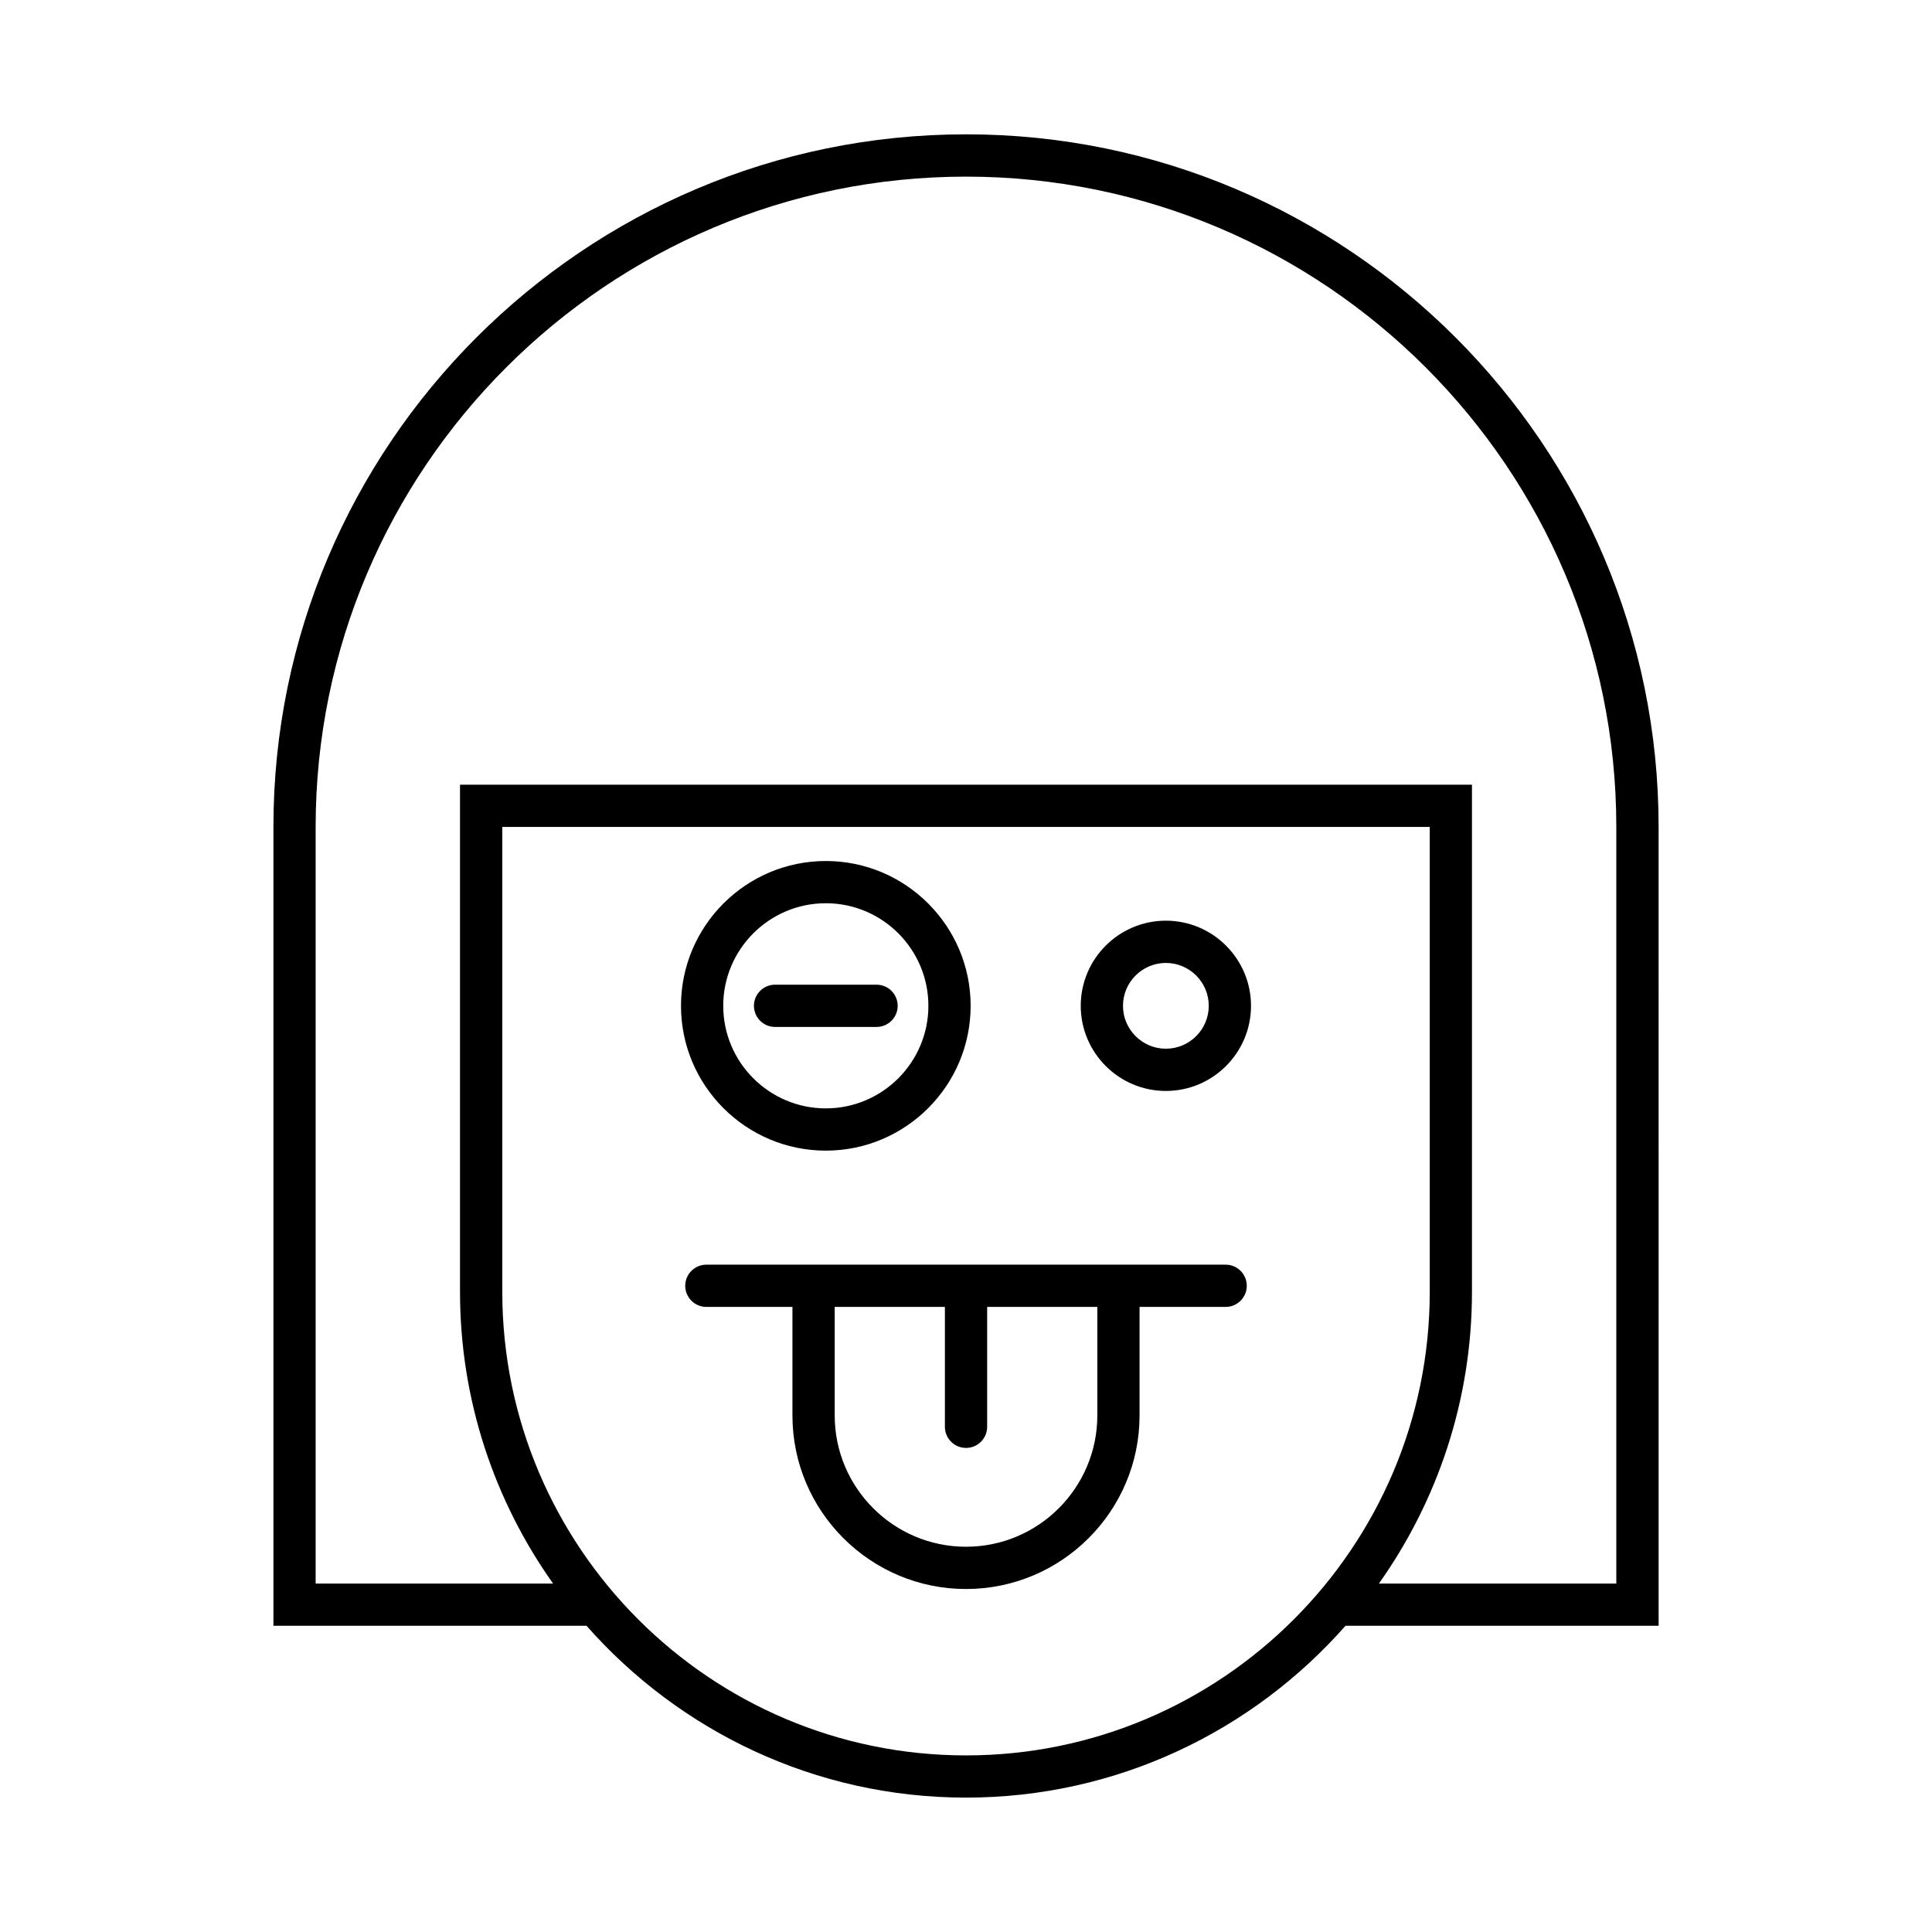 <?xml version="1.0" encoding="UTF-8"?>
<!-- Uploaded to: ICON Repo, www.svgrepo.com, Generator: ICON Repo Mixer Tools -->
<svg fill="#000000" width="800px" height="800px" version="1.1" viewBox="144 144 512 512" xmlns="http://www.w3.org/2000/svg">
 <g>
  <path d="m400 179.6c-101.2 0-183.54 82.336-183.54 183.54v211.71h82.977c24.59 27.891 60.547 45.535 100.57 45.535s75.977-17.645 100.57-45.539h82.977l-0.004-211.71c0-101.2-82.336-183.54-183.54-183.54zm0 429.6c-67.766 0-122.89-55.129-122.89-122.89v-123.16h245.79v123.16c-0.004 67.766-55.133 122.89-122.89 122.89zm172.34-45.535h-62.922c15.512-21.875 24.668-48.559 24.668-77.355v-134.36h-268.18v134.36c0 28.797 9.156 55.48 24.668 77.355l-62.926 0.004v-200.52c0-95.031 77.312-172.34 172.35-172.34 95.031 0 172.34 77.312 172.34 172.34z"/>
  <path d="m452.97 387.99c-12.441 0-22.562 10.121-22.562 22.562 0 12.441 10.121 22.562 22.562 22.562 12.438 0 22.562-10.121 22.562-22.562-0.004-12.441-10.125-22.562-22.562-22.562zm0 33.93c-6.266 0-11.367-5.102-11.367-11.367s5.102-11.363 11.367-11.363 11.363 5.098 11.363 11.363-5.098 11.367-11.363 11.367z"/>
  <path d="m362.85 448.93c21.16 0 38.379-17.219 38.379-38.379 0-21.16-17.219-38.375-38.379-38.375s-38.379 17.215-38.379 38.375c0 21.16 17.215 38.379 38.379 38.379zm0-65.562c14.988 0 27.184 12.195 27.184 27.18 0 14.988-12.195 27.184-27.184 27.184-14.988 0-27.184-12.195-27.184-27.184 0-14.984 12.191-27.18 27.184-27.18z"/>
  <path d="m349.4 416.15h26.895c3.09 0 5.598-2.508 5.598-5.598 0-3.09-2.508-5.598-5.598-5.598h-26.895c-3.09 0-5.598 2.508-5.598 5.598 0 3.09 2.508 5.598 5.598 5.598z"/>
  <path d="m468.81 479.15h-137.62c-3.09 0-5.598 2.508-5.598 5.598s2.508 5.598 5.598 5.598h22.816v28.762c0 25.363 20.633 45.996 45.992 45.996 25.363 0 45.996-20.633 45.996-45.996v-28.762h22.816c3.09 0 5.598-2.508 5.598-5.598 0.004-3.094-2.504-5.598-5.598-5.598zm-34.008 39.953c0 19.188-15.613 34.801-34.801 34.801s-34.797-15.613-34.797-34.801v-28.762h29.203v31.777c0 3.09 2.508 5.598 5.598 5.598s5.598-2.508 5.598-5.598v-31.777h29.199z"/>
 </g>
</svg>